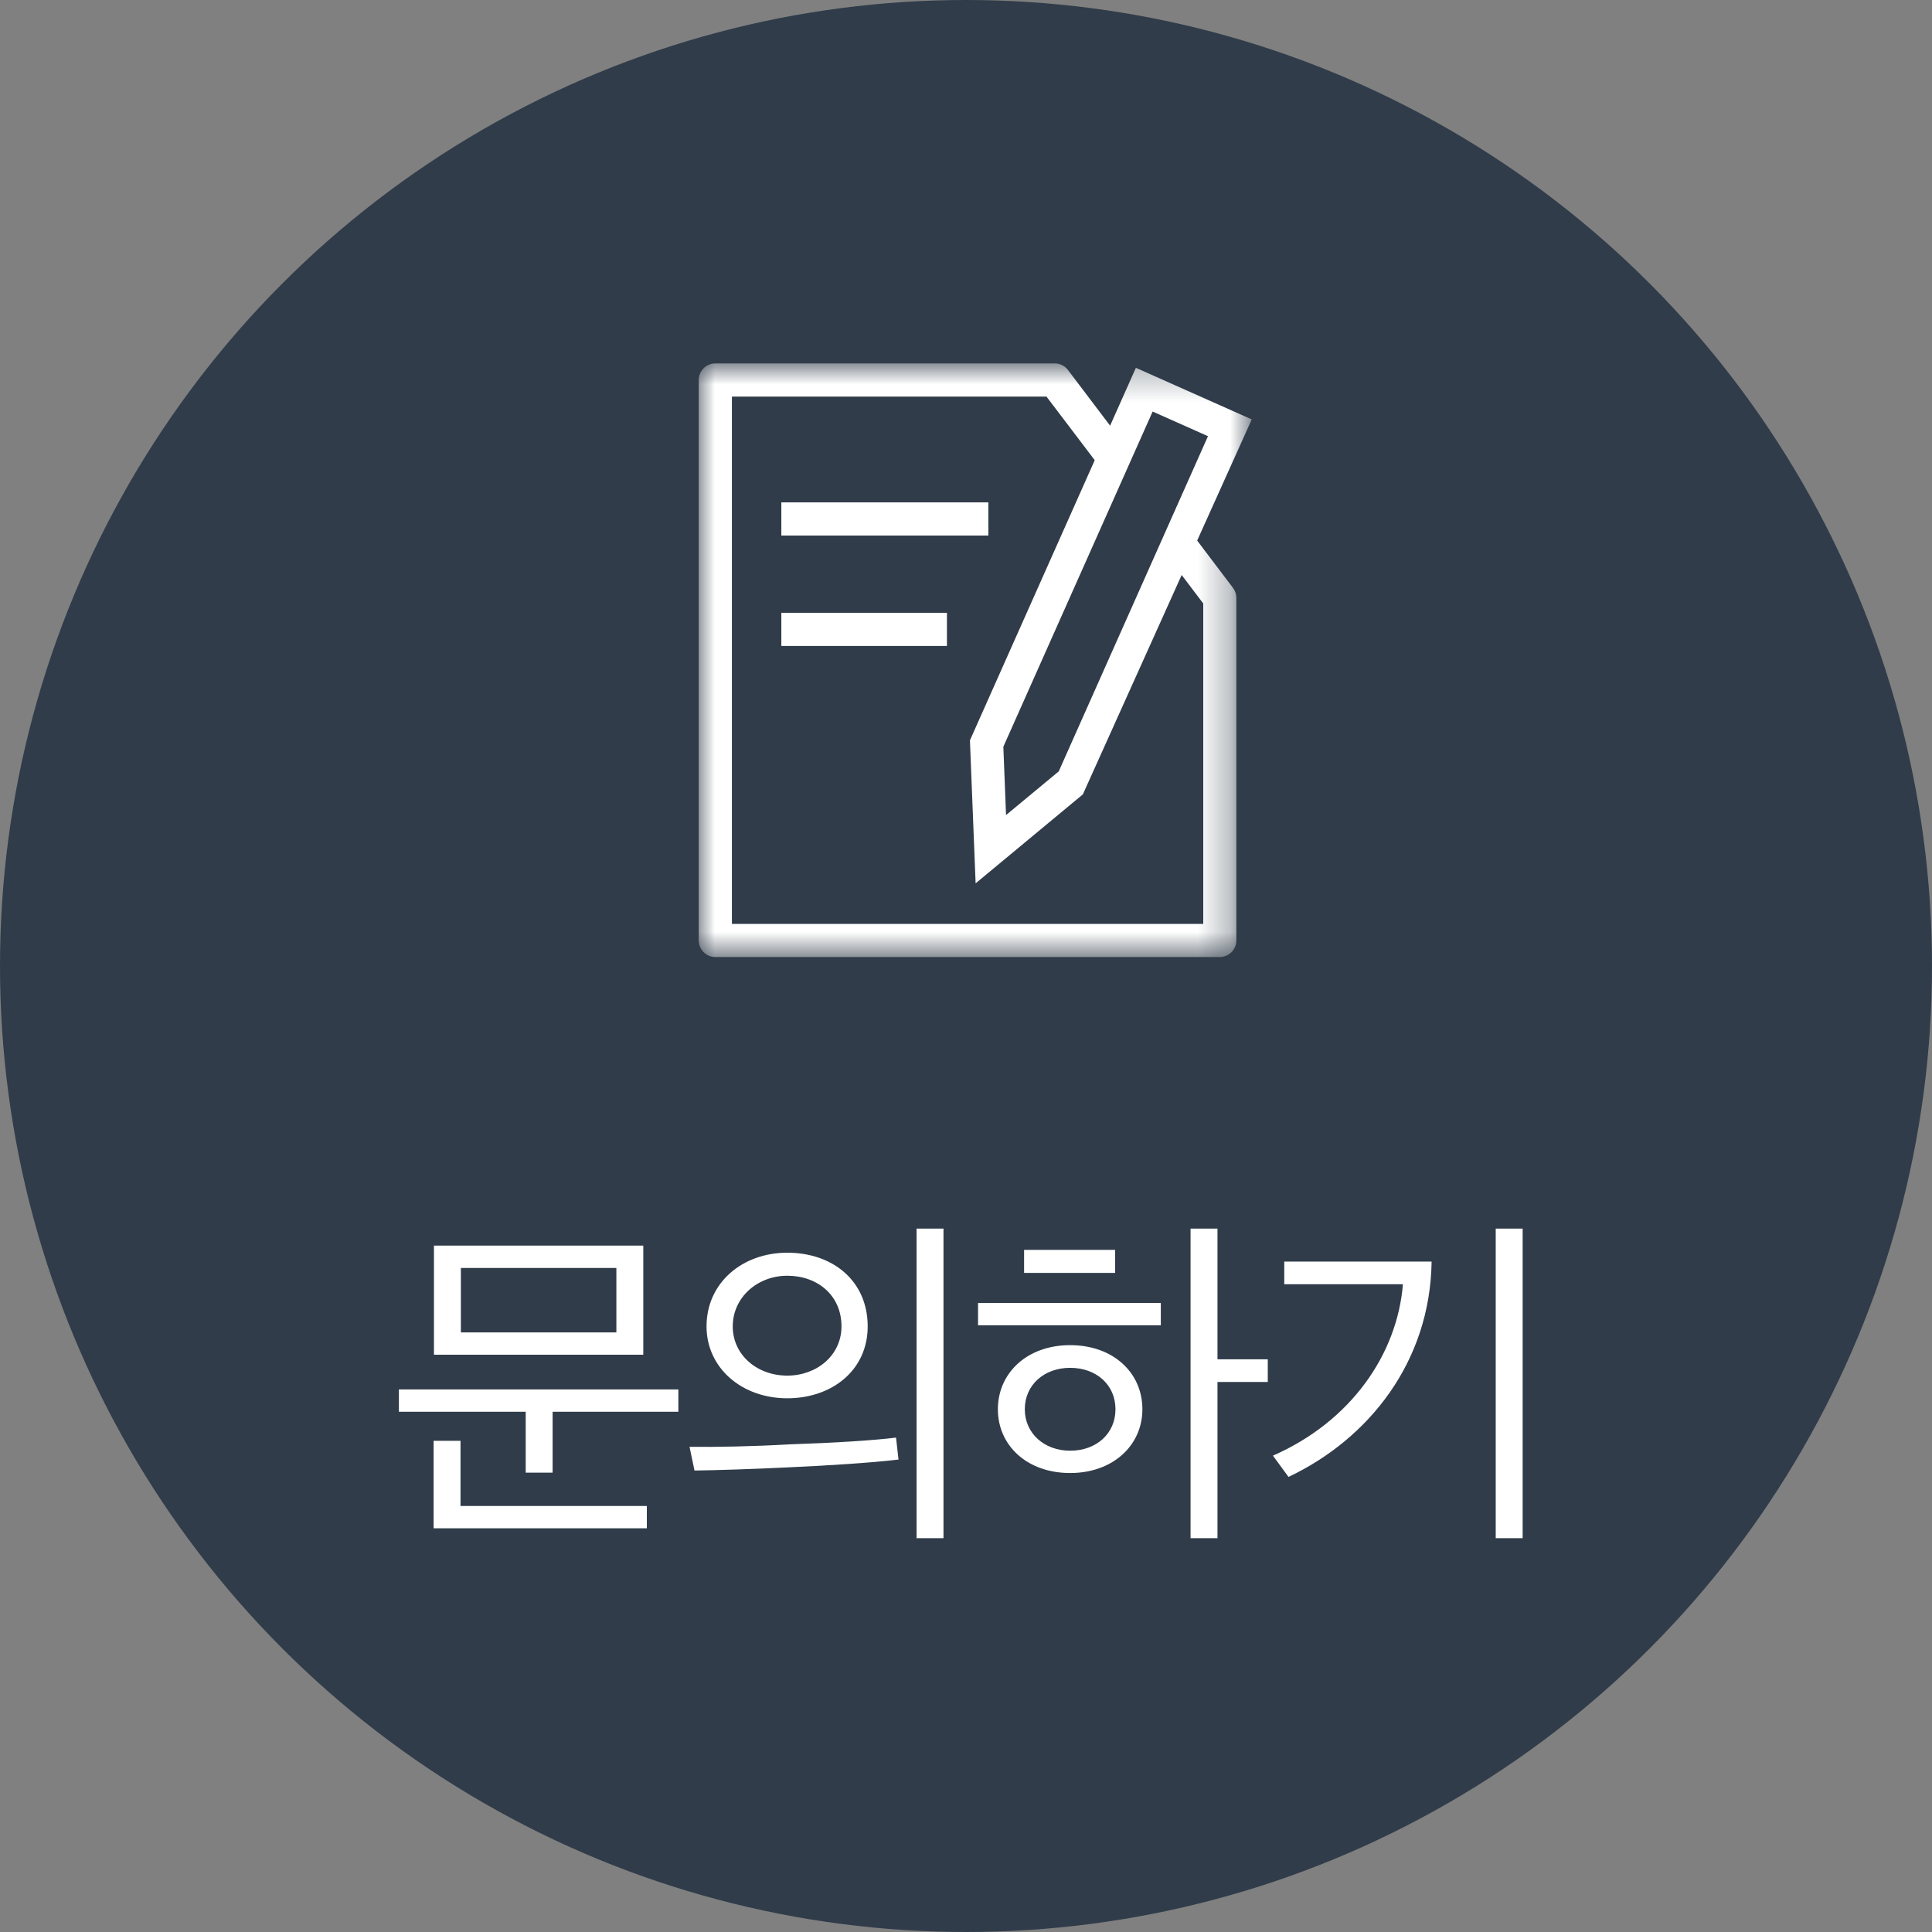 <?xml version="1.0" encoding="UTF-8"?>
<svg width="60px" height="60px" viewBox="0 0 60 60" version="1.1" xmlns="http://www.w3.org/2000/svg" xmlns:xlink="http://www.w3.org/1999/xlink">
    <rect x="0" y="0" width="60" height="60" fill="#808080" stroke="none"/>
    <!-- Generator: Sketch 50 (54983) - http://www.bohemiancoding.com/sketch -->
    <title>f.menu_문의하기</title>
    <desc>Created with Sketch.</desc>
    <defs>
        <polygon id="path-1" points="8.348 0.85 0 0.85 0 19.286 8.348 19.286 16.696 19.286 16.696 0.85"></polygon>
        <polygon id="path-3" points="0 19.721 17.173 19.721 17.173 1.286 0 1.286"></polygon>
    </defs>
    <g id="Page-2" stroke="none" stroke-width="1" fill="none" fill-rule="evenodd">
        <g id="고객센터메뉴추가_PC_1-Copy" transform="translate(-1510, -530)">
            <g id="quick-menu" transform="translate(1510, 386)">
                <g id="f.menu_문의하기" transform="translate(0, 144)">
                    <circle id="Oval-2-Copy" fill="#303C49" fill-rule="nonzero" cx="30" cy="30" r="30"></circle>
                    <g id="Page-1" transform="translate(21.7, 10)">
                        <g id="Group-3" transform="translate(0, 0.436)">
                            <mask id="mask-2" fill="white">
                                <use xlink:href="#path-1"></use>
                            </mask>
                            <g id="Clip-2"></g>
                            <path d="M0.514,19.286 C0.231,19.286 -0,19.054 -0,18.771 L-0,1.365 C-0,1.081 0.231,0.85 0.514,0.85 L11.056,0.85 C11.216,0.85 11.368,0.926 11.466,1.054 L13.301,3.478 L12.482,4.098 L10.799,1.88 L1.03,1.88 L1.03,18.256 L15.668,18.256 L15.668,8.306 L14.487,6.746 L15.308,6.126 L16.592,7.822 C16.659,7.911 16.696,8.02 16.696,8.132 L16.696,18.771 C16.696,19.054 16.466,19.286 16.182,19.286 L0.514,19.286 Z" id="Fill-1" fill="#FFFFFF" mask="url(#mask-2)"></path>
                        </g>
                        <mask id="mask-4" fill="white">
                            <use xlink:href="#path-3"></use>
                        </mask>
                        <g id="Clip-5"></g>
                        <polygon id="Fill-4" fill="#FFFFFF" mask="url(#mask-4)" points="2.565 6.632 8.994 6.632 8.994 5.602 2.565 5.602"></polygon>
                        <polygon id="Fill-6" fill="#FFFFFF" mask="url(#mask-4)" points="2.565 10.061 7.708 10.061 7.708 9.031 2.565 9.031"></polygon>
                        <path d="M9.46,13.19 L9.543,15.313 L11.18,13.956 L15.815,3.546 L14.096,2.781 L9.46,13.19 Z M8.599,17.433 L8.422,12.992 L13.576,1.423 L17.174,3.025 L11.929,14.67 L8.599,17.433 Z" id="Fill-7" fill="#FFFFFF" mask="url(#mask-4)"></path>
                    </g>
                    <path d="M19.978,42.072 L13.477,42.072 L13.477,38.684 L19.978,38.684 L19.978,42.072 Z M19.142,41.379 L19.142,39.377 L14.313,39.377 L14.313,41.379 L19.142,41.379 Z M17.162,45.735 L16.326,45.735 L16.326,43.843 L12.388,43.843 L12.388,43.15 L21.067,43.15 L21.067,43.843 L17.162,43.843 L17.162,45.735 Z M20.088,47.462 L13.466,47.462 L13.466,44.745 L14.302,44.745 L14.302,46.769 L20.088,46.769 L20.088,47.462 Z M28.465,38.156 L29.301,38.156 L29.301,47.77 L28.465,47.77 L28.465,38.156 Z M26.947,41.192 C26.947,42.556 25.836,43.425 24.45,43.425 C23.031,43.425 21.942,42.479 21.942,41.192 C21.942,39.839 23.053,38.904 24.45,38.904 C25.869,38.904 26.947,39.784 26.947,41.192 Z M26.133,41.192 C26.133,40.224 25.385,39.619 24.45,39.619 C23.526,39.619 22.756,40.29 22.756,41.192 C22.756,42.083 23.515,42.721 24.45,42.721 C25.363,42.721 26.133,42.094 26.133,41.192 Z M27.904,45.328 C27.079,45.427 25.704,45.515 24.483,45.57 C23.35,45.625 22.294,45.658 21.568,45.669 L21.414,44.932 C22.239,44.943 23.372,44.921 24.538,44.855 C25.88,44.811 27.123,44.734 27.827,44.646 L27.904,45.328 Z M39.372,42.919 L37.81,42.919 L37.81,47.77 L36.974,47.77 L36.974,38.156 L37.81,38.156 L37.81,42.215 L39.372,42.215 L39.372,42.919 Z M34.631,39.531 L31.804,39.531 L31.804,38.816 L34.631,38.816 L34.631,39.531 Z M36.05,41.159 L30.374,41.159 L30.374,40.466 L36.05,40.466 L36.05,41.159 Z M35.478,43.766 C35.478,44.877 34.576,45.746 33.234,45.746 C31.892,45.746 30.99,44.888 30.99,43.766 C30.99,42.644 31.892,41.775 33.234,41.775 C34.576,41.775 35.478,42.633 35.478,43.766 Z M34.642,43.766 C34.642,43.007 34.048,42.479 33.234,42.479 C32.431,42.479 31.826,43.007 31.826,43.766 C31.826,44.514 32.431,45.053 33.234,45.053 C34.059,45.053 34.642,44.514 34.642,43.766 Z M47.287,47.77 L46.451,47.77 L46.451,38.156 L47.287,38.156 L47.287,47.77 Z M44.46,39.179 C44.416,42.303 42.502,44.69 40.016,45.867 L39.532,45.207 C41.963,44.14 43.393,42.05 43.569,39.883 L39.884,39.883 L39.884,39.179 L44.46,39.179 Z" id="문의하기" fill="#FFFFFF"></path>
                </g>
            </g>
        </g>
    </g>
</svg>